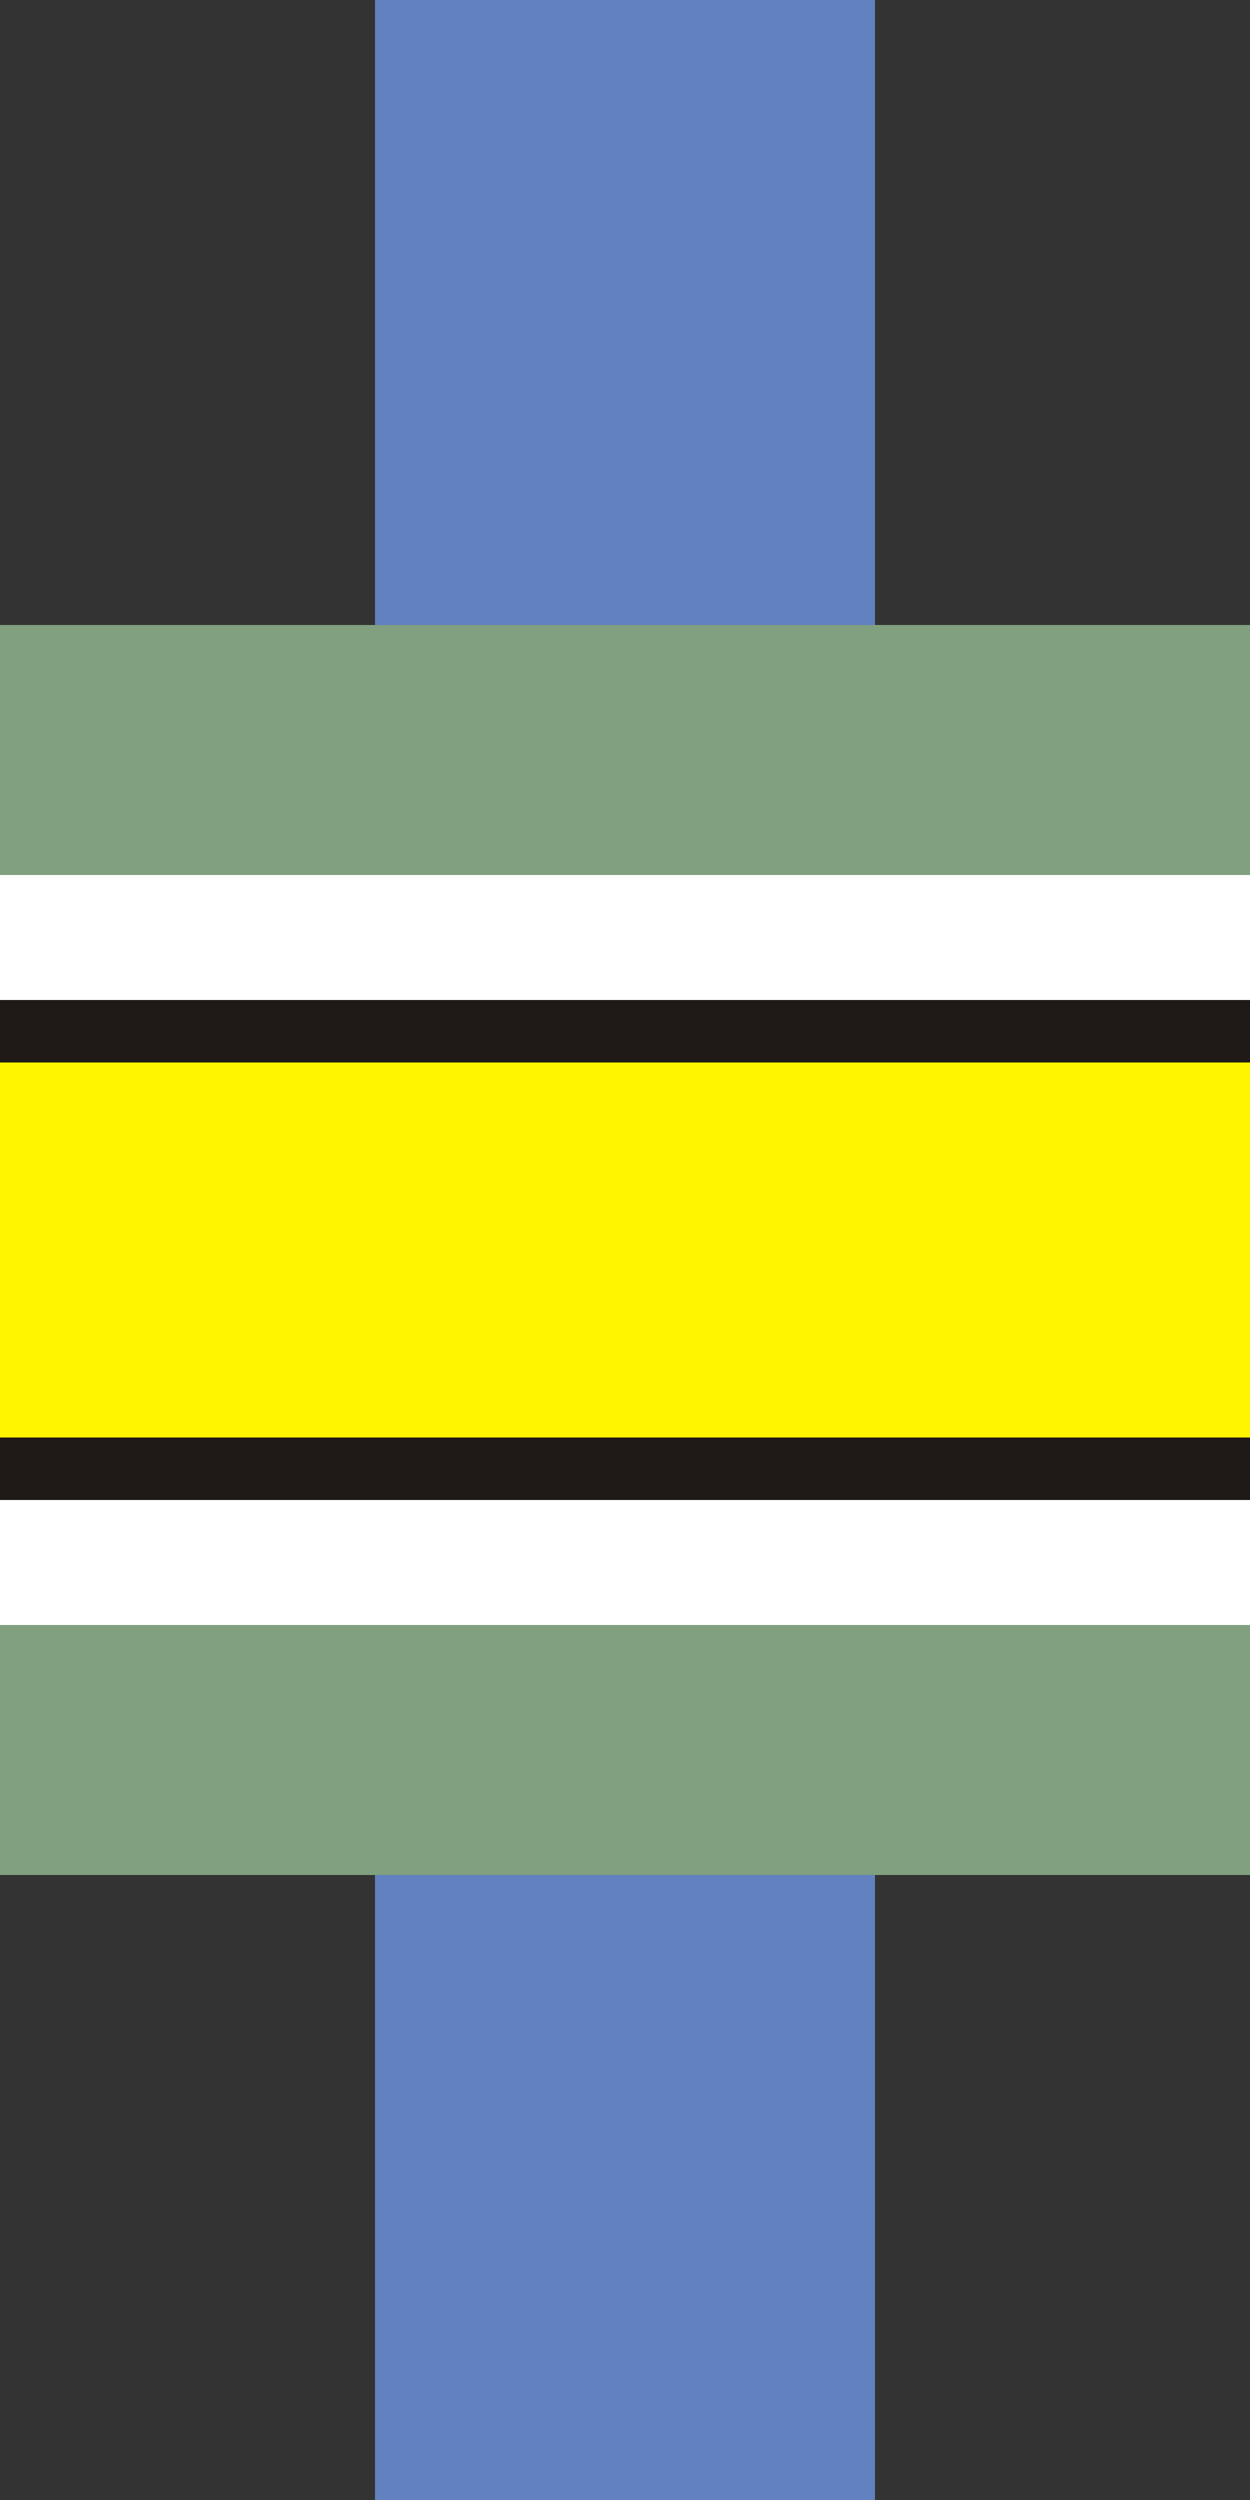 <?xml version="1.0" encoding="UTF-8" standalone="no"?>
<svg xmlns="http://www.w3.org/2000/svg" width="250" height="500" viewBox="125 0 250 500">
<rect x="125" y="0" width="250" height="500" fill="#333333" stroke="none"/>
<title>uexdKRZuym</title>
 <g stroke="#6281c0" stroke-width="100" fill="none">
  <path d="M 250,0 V150"/>
  <path d="M 250,350 V500"/>
</g>
 <g stroke-width="150" fill="none">
  <path d="M 0,250 H 500" stroke="#FFFFFF" />
 </g>
 <g stroke="#1f1a17" stroke-width="12.5" fill="none">
  <path d="M0,206.25 H 500"/>
  <path d="M0,293.75 H 500"/>
</g>
<g stroke="#FFF500" stroke-width="75" fill="none">
  <path d="M0,250 H 500"/>
</g>
<g stroke="#80A080" stroke-width="50" fill="none">
  <path d="M30,120 L60,150 L440,150 L470,120"/>
  <path d="M30,380 L60,350 L440,350 L470,380"/>
 </g>
</svg>